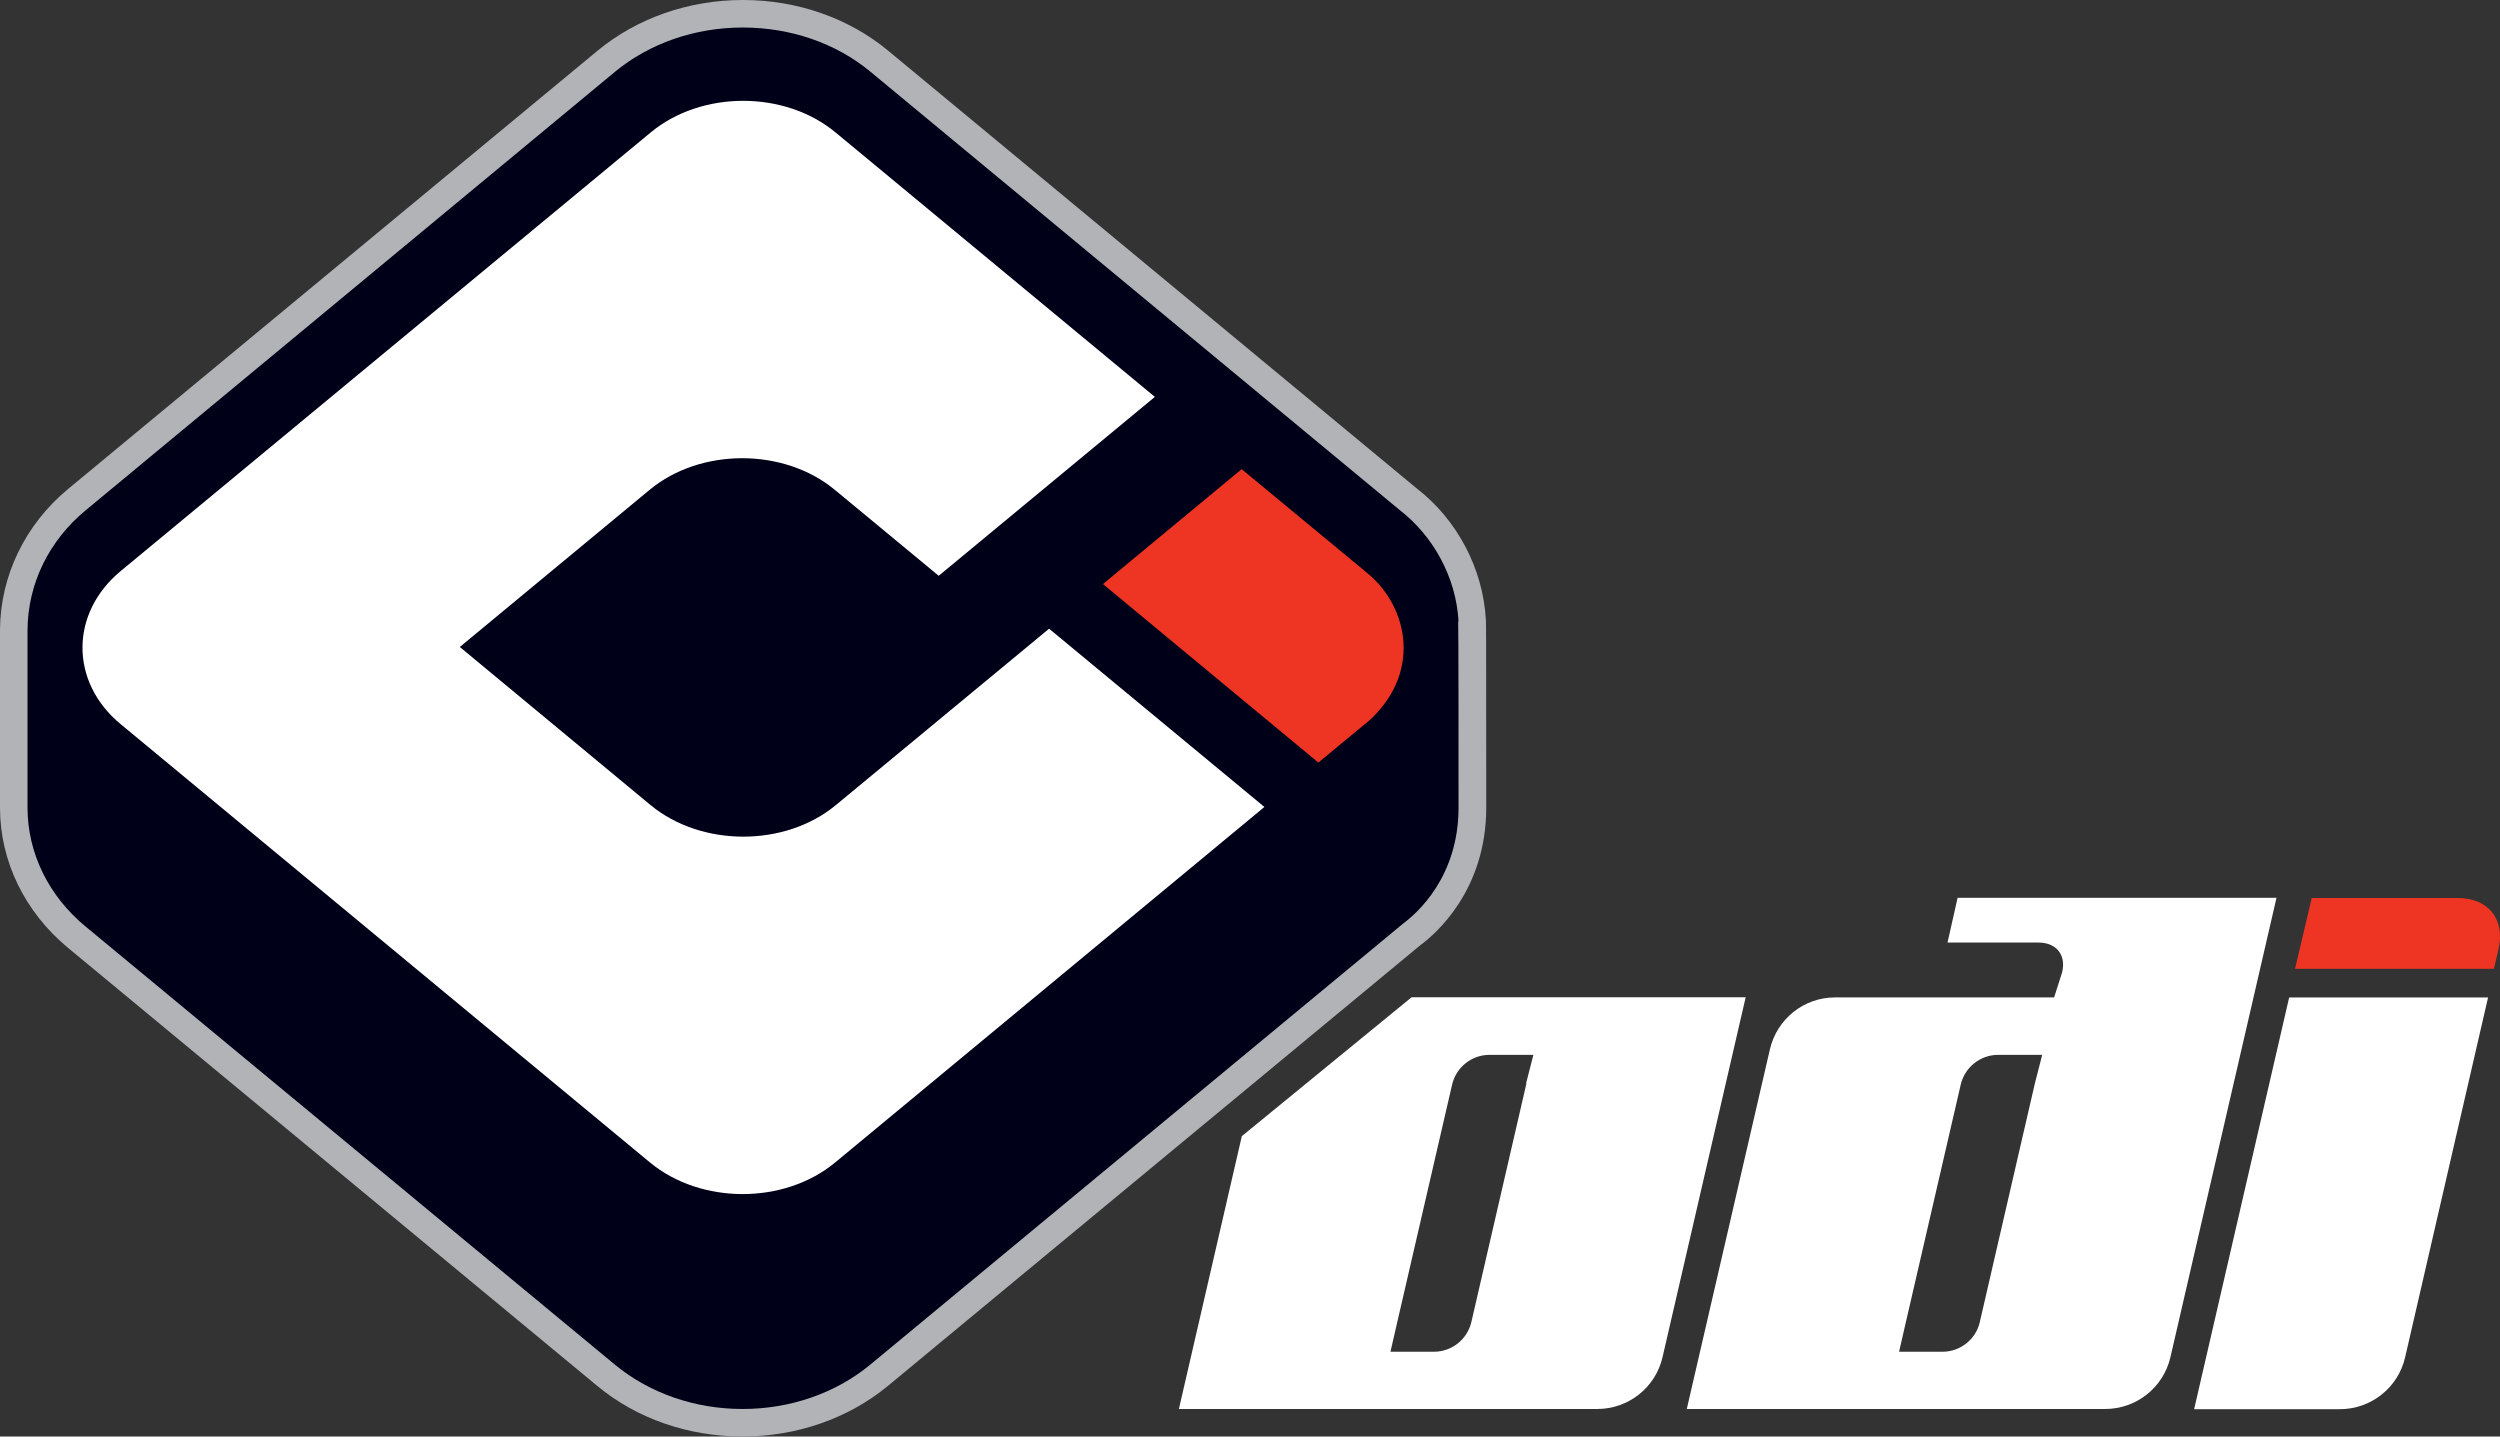 <?xml version="1.0" encoding="UTF-8"?>
<svg id="Layer_2" data-name="Layer 2" xmlns="http://www.w3.org/2000/svg" viewBox="0 0 136.25 78.29">
  <rect x="0" y="0" width="136.25" height="78.29" fill="#333333" stroke="none"/>
  <defs>
    <style>
      .cls-1 {
        fill: #b1b3b6;
      }

      .cls-1, .cls-2, .cls-3, .cls-4 {
        stroke-width: 0px;
      }

      .cls-2 {
        fill: #fff;
      }

      .cls-3 {
        fill: #ee3524;
      }

      .cls-4 {
        fill: #000018;
      }
    </style>
  </defs>
  <g id="Layer_1-2" data-name="Layer 1">
    <g>
      <g>
        <path class="cls-1" d="m80.98,33.78c-.15-2.79-1.58-5.48-3.78-7.17L48.4,2.76c-2.15-1.78-4.96-2.76-7.91-2.76s-5.76.98-7.92,2.76L3.71,26.65C1.37,28.59.02,31.38,0,34.32v9.7c0,2.91,1.35,5.69,3.71,7.64l28.85,23.88c2.15,1.78,4.96,2.75,7.91,2.75s5.76-.98,7.91-2.75l29.02-24.02c.85-.62,3.6-3.01,3.6-7.5v-.49c0-9.59-.01-9.67-.02-9.75Z"/>
        <path class="cls-4" d="m79.49,33.86c-.13-2.36-1.35-4.64-3.24-6.09L47.44,3.91c-1.88-1.56-4.35-2.41-6.96-2.41s-5.08.86-6.96,2.41L4.67,27.81c-2,1.65-3.15,4-3.17,6.51v9.7c0,2.46,1.15,4.82,3.17,6.48l28.85,23.88c1.88,1.55,4.35,2.41,6.95,2.41s5.07-.86,6.95-2.41l29.08-24.07c.7-.52,2.99-2.5,2.99-6.29,0-2.35,0-10.03-.02-10.16Z"/>
        <g>
          <path class="cls-2" d="m57.18,34.26l-11.63,9.62c-2.77,2.29-7.31,2.29-10.09,0l-10.4-8.62,10.35-8.57c2.77-2.29,7.31-2.29,10.08,0l5.67,4.69,11.78-9.75-17.4-14.41c-2.77-2.3-7.31-2.3-10.08,0h0L6.58,31.12c-2.78,2.3-2.78,6.06,0,8.35l28.85,23.89s0,0,0,0c2.78,2.29,7.31,2.29,10.08,0l23.4-19.38-11.74-9.72Z"/>
          <path class="cls-3" d="m74.37,31.11l-6.7-5.54h0s-7.56,6.26-7.56,6.26h0s11.74,9.73,11.74,9.73l2.83-2.34c2.94-2.77,1.93-6.41-.31-8.1Z"/>
        </g>
      </g>
      <g>
        <path class="cls-3" d="m125.08,52.8l.91-3.86h7.94c1.7,0,2.63,1.17,2.23,2.83l-.24,1.03h-10.84Z"/>
        <g>
          <path class="cls-2" d="m119.58,76.8l5.18-22.44h10.84l-4.52,19.61c-.38,1.66-1.86,2.83-3.56,2.83h-7.93Z"/>
          <path class="cls-2" d="m106.69,48.93l-.55,2.44h4.96c.97,0,1.51.67,1.29,1.61l-.44,1.38h-11.95c-1.69,0-3.16,1.18-3.54,2.83l-4.53,19.6h22.8c1.7,0,3.18-1.17,3.56-2.83l5.78-25.03h-17.39Zm4.21,10.12l-3,13c-.21.94-1.06,1.62-2.03,1.62h-2.37l.36-1.57,3-12.99c.22-.94,1.06-1.62,2.04-1.62h2.4l-.4,1.56Z"/>
          <path class="cls-2" d="m76.92,54.36l-9.24,7.56-3.43,14.87h22.8c1.7,0,3.18-1.17,3.56-2.83l4.53-19.61h-18.21Zm6.27,4.69l-3,13c-.22.94-1.06,1.62-2.04,1.62h-2.37l.36-1.57,3-12.99c.22-.94,1.06-1.62,2.03-1.62h2.4l-.4,1.56Z"/>
        </g>
      </g>
    </g>
  </g>
</svg>